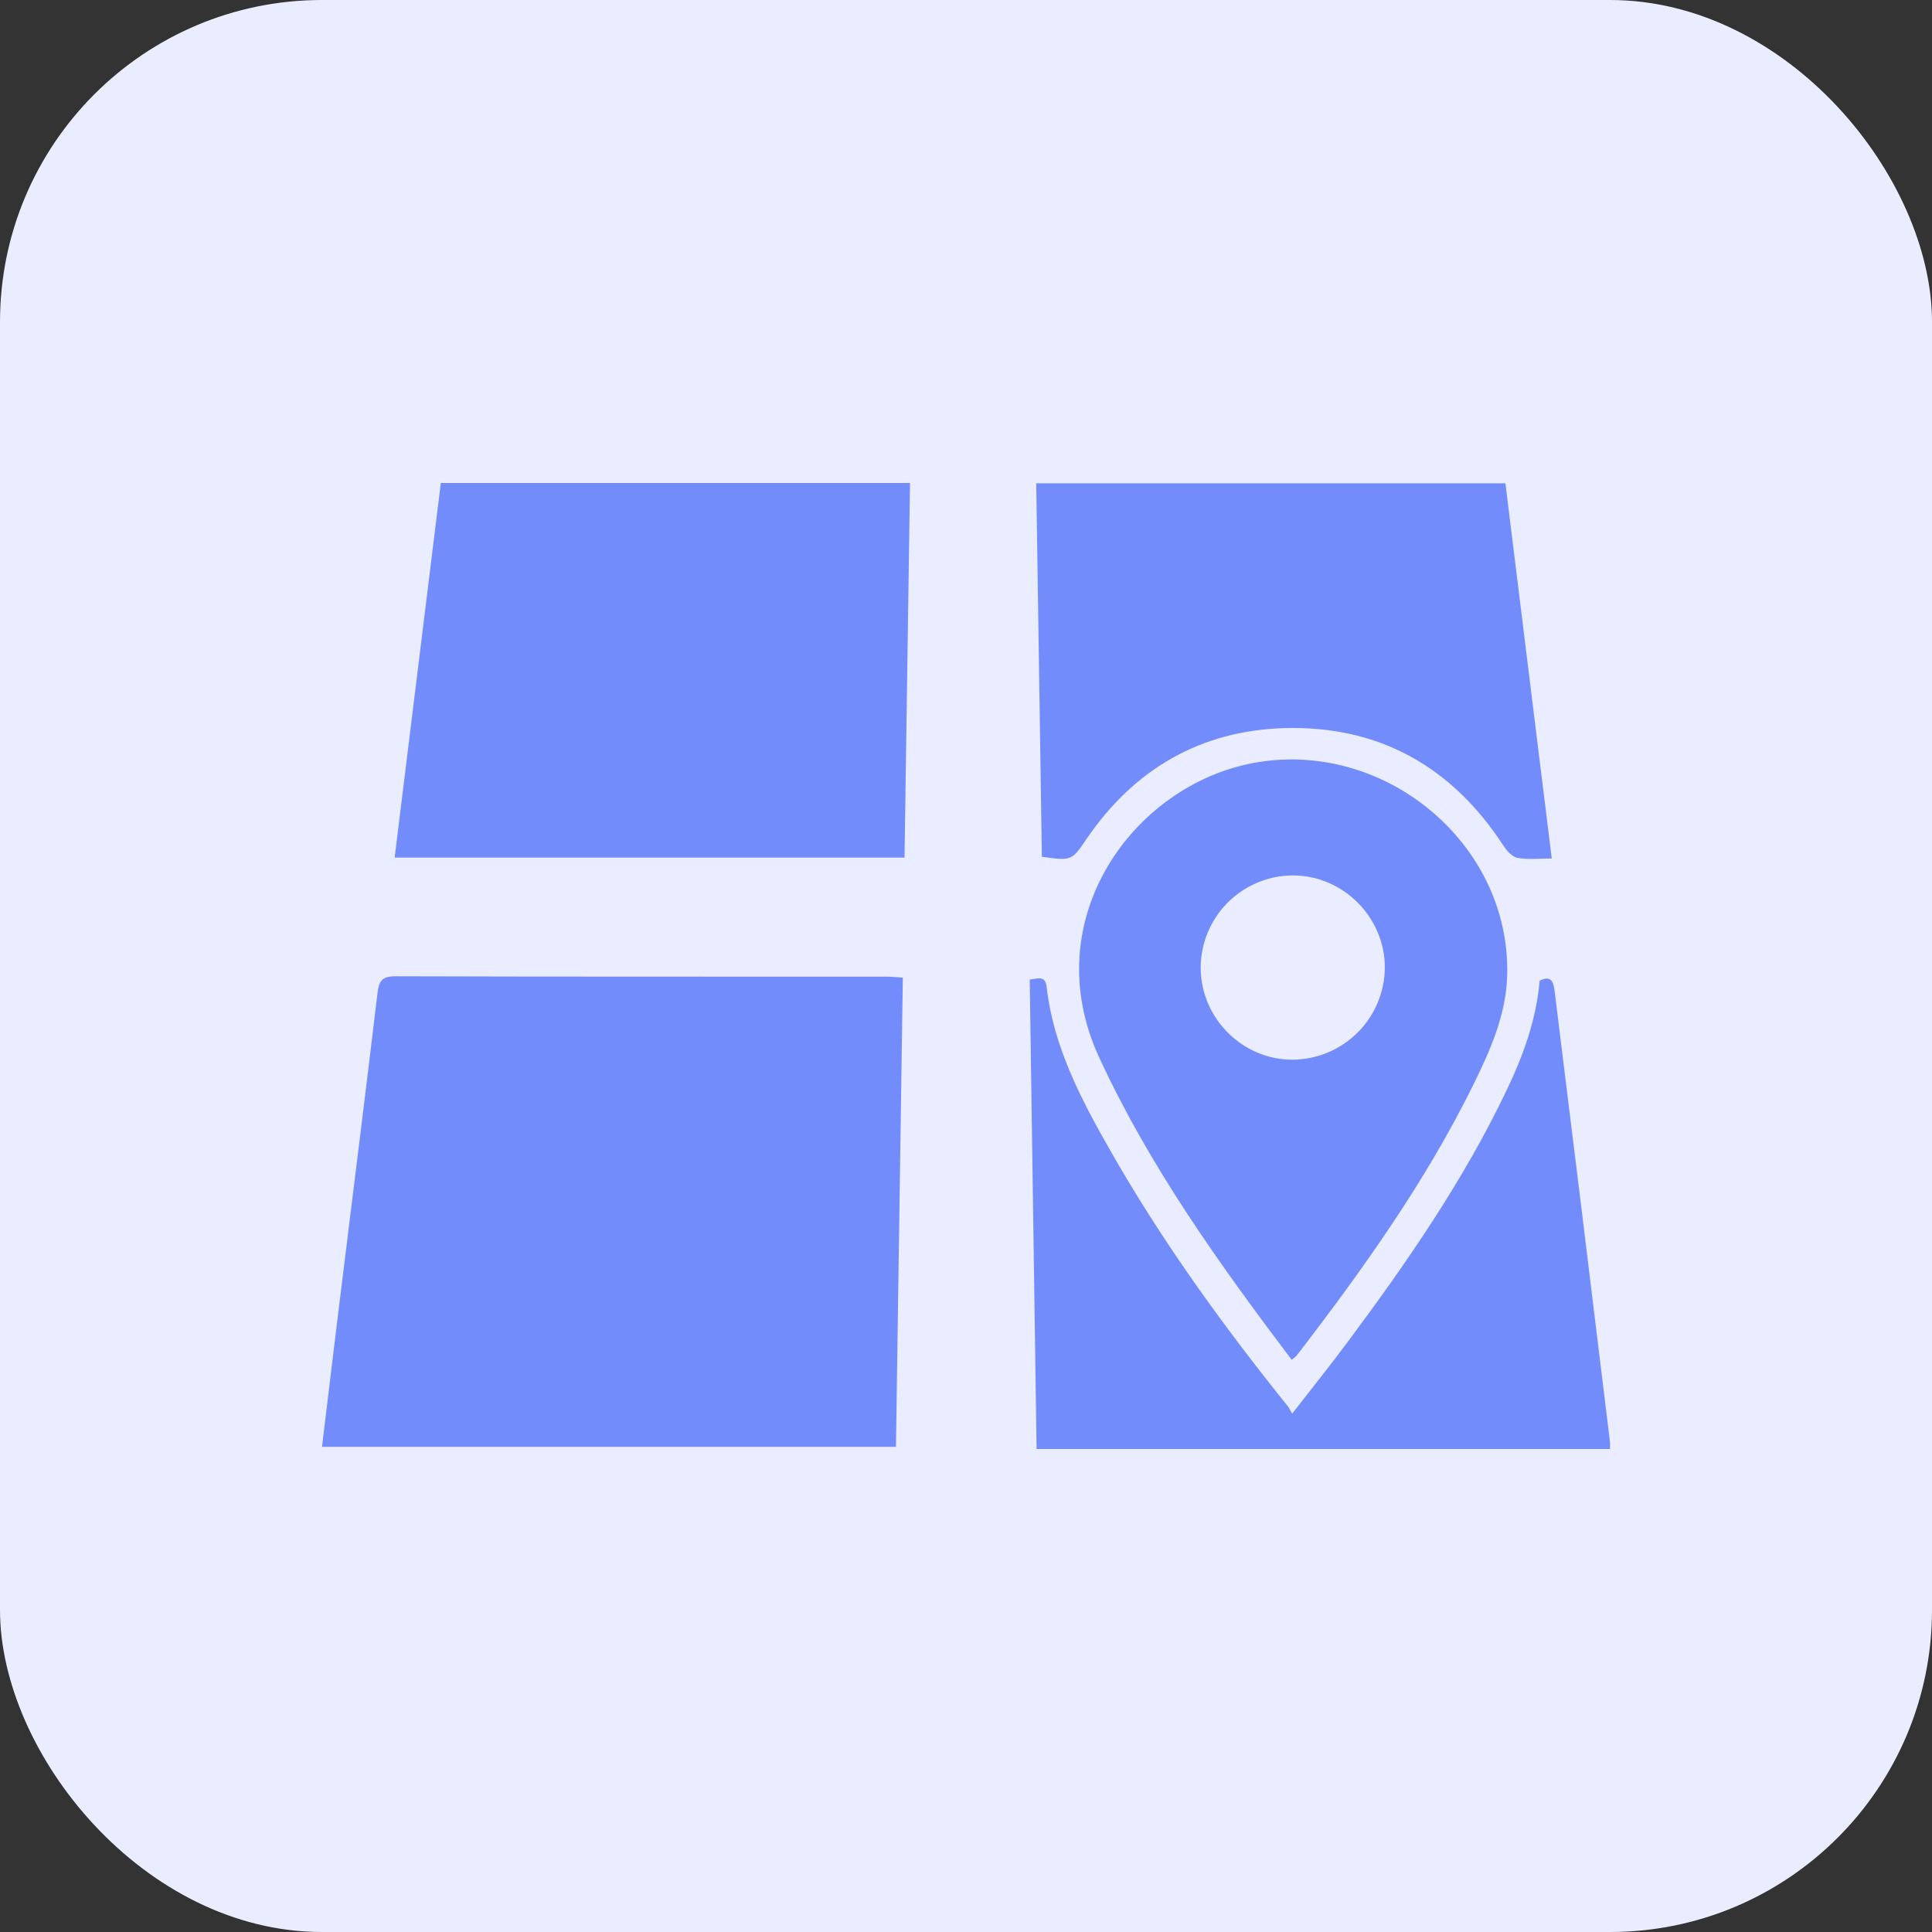 <svg width="60" height="60" viewBox="0 0 60 60" fill="none" xmlns="http://www.w3.org/2000/svg">
<rect x="0" y="0" width="60" height="60" fill="#333333" stroke="none"/>
<rect width="60" height="60" rx="10" fill="#EAEDFF"/>
<g clip-path="url(#clip0_96_647)">
<path d="M28.038 30.362C27.966 35.249 27.896 40.073 27.825 44.933H10C10.166 43.562 10.326 42.212 10.493 40.863C10.904 37.525 11.324 34.186 11.723 30.847C11.768 30.476 11.857 30.319 12.273 30.319C17.369 30.335 22.465 30.329 27.56 30.331C27.703 30.332 27.847 30.349 28.038 30.362Z" fill="#728CFC"/>
<path d="M13.69 15H28.261C28.204 18.882 28.148 22.746 28.091 26.633H12.256C12.734 22.746 13.208 18.898 13.69 15Z" fill="#728CFC"/>
<path d="M32.356 26.607C32.298 22.734 32.239 18.887 32.181 15.009H46.752C47.23 18.882 47.707 22.743 48.191 26.66C47.799 26.66 47.456 26.701 47.125 26.642C46.961 26.612 46.795 26.421 46.691 26.263C45.092 23.808 42.819 22.528 39.888 22.612C37.281 22.688 35.224 23.888 33.748 26.047C33.282 26.732 33.291 26.739 32.356 26.607Z" fill="#728CFC"/>
<path d="M40.114 42.231C37.853 39.236 35.702 36.23 34.133 32.834C32.163 28.56 35.19 24.395 38.92 23.696C42.964 22.939 46.902 26.167 46.808 30.27C46.78 31.484 46.299 32.581 45.775 33.649C44.281 36.687 42.325 39.425 40.269 42.099C40.221 42.147 40.169 42.191 40.114 42.231ZM43.007 30.043C43.007 28.483 41.705 27.182 40.143 27.187C39.385 27.192 38.66 27.496 38.126 28.033C37.591 28.57 37.29 29.296 37.289 30.053C37.289 31.622 38.592 32.92 40.15 32.909C40.908 32.903 41.633 32.598 42.167 32.062C42.702 31.526 43.004 30.8 43.007 30.043Z" fill="#728CFC"/>
<path d="M32.192 45C32.12 40.126 32.049 35.286 31.979 30.422C32.227 30.395 32.461 30.277 32.504 30.65C32.714 32.488 33.549 34.091 34.442 35.662C36.05 38.499 37.955 41.135 39.996 43.675C40.045 43.748 40.09 43.824 40.13 43.902C40.741 43.114 41.309 42.407 41.85 41.679C43.698 39.199 45.453 36.657 46.791 33.856C47.305 32.781 47.711 31.669 47.815 30.454C48.182 30.278 48.245 30.496 48.282 30.791C48.536 32.874 48.797 34.954 49.053 37.035C49.369 39.617 49.685 42.199 49.999 44.781C50.003 44.855 50.003 44.929 49.999 45.003L32.192 45Z" fill="#728CFC"/>
</g>
<defs>
<clipPath id="clip0_96_647">
<rect width="40" height="30" fill="white" transform="translate(10 15)"/>
</clipPath>
</defs>
</svg>
